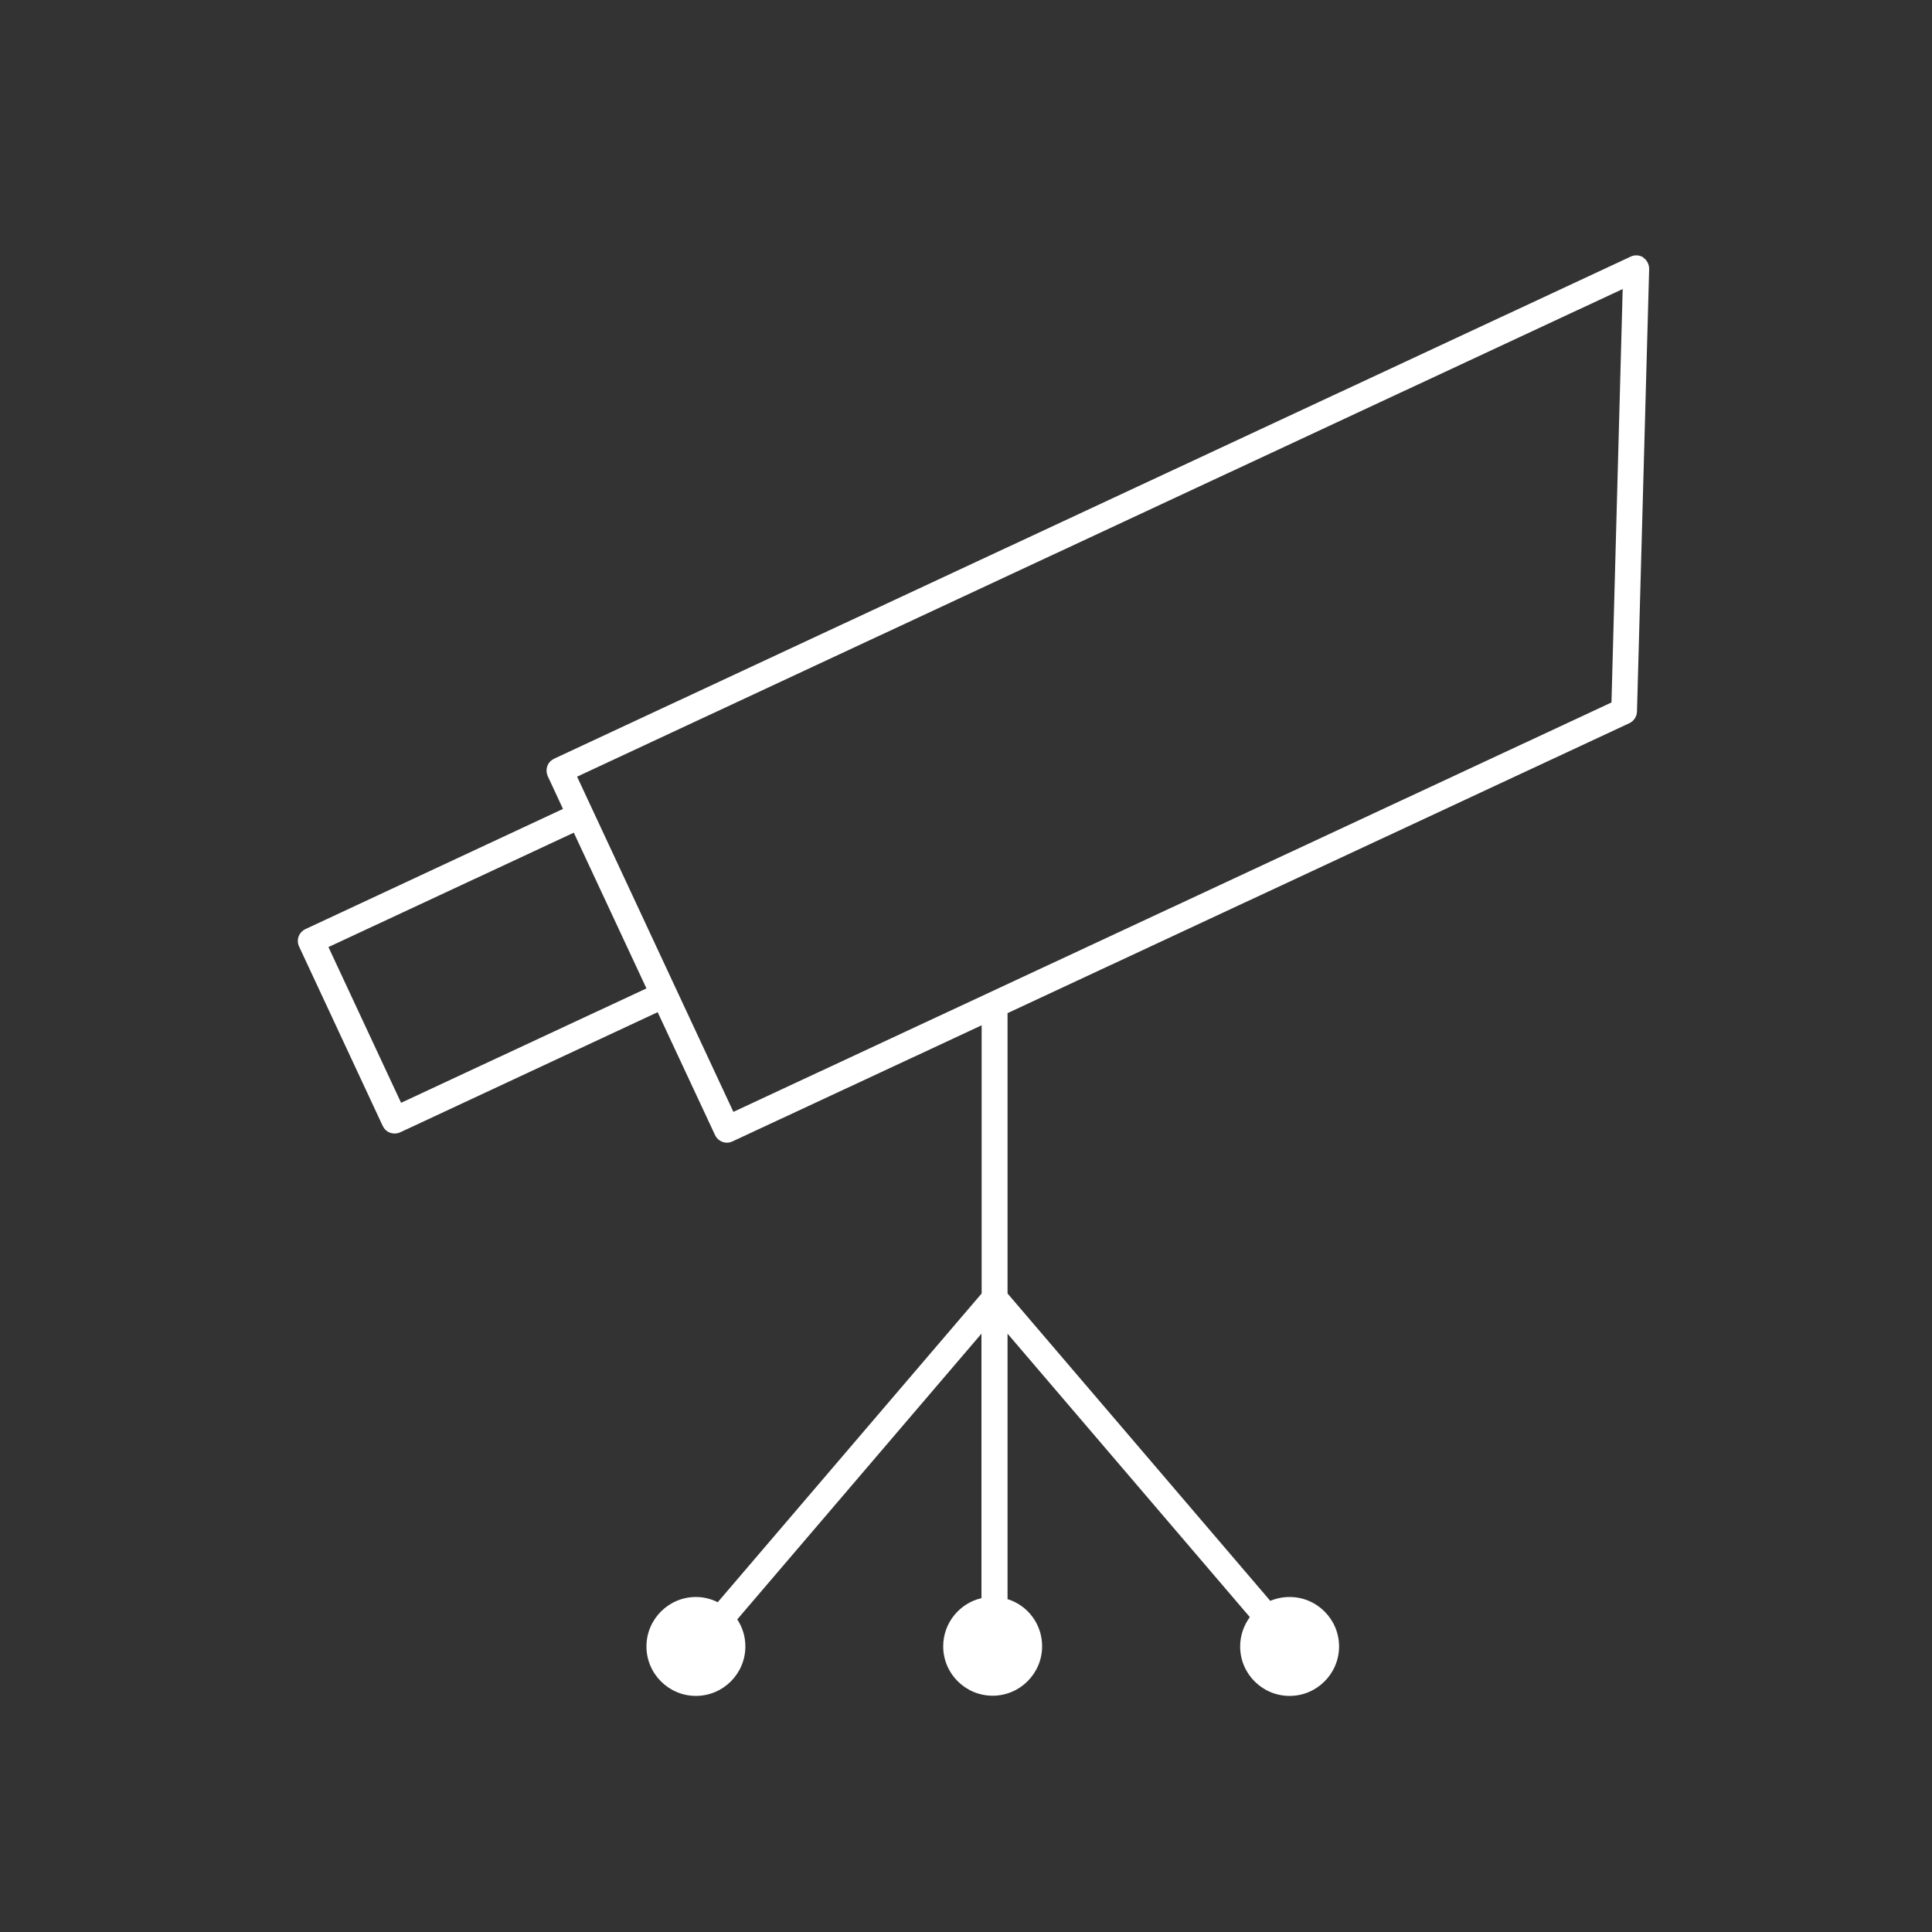 <?xml version="1.0" encoding="UTF-8"?><svg id="Ebene_1" xmlns="http://www.w3.org/2000/svg" viewBox="0 0 100 100"><rect x="0" y="0" width="100" height="100" fill="#333333" stroke="none"/><defs><style>.cls-1{fill:#fff;}</style></defs><path class="cls-1" d="m85.07,13.33c-.2-.13-.45-.15-.66-.05l-55.73,25.99c-.16.08-.29.21-.35.38s-.05.36.02.52l.79,1.7-13.33,6.22c-.34.16-.49.56-.33.9l4.33,9.29c.08.16.21.29.38.35.17.06.36.05.52-.02l13.33-6.22,2.97,6.36c.16.34.56.49.9.33l12.9-6.01v13.88l-13.66,15.98c-.34-.17-.72-.27-1.13-.27-1.41,0-2.56,1.15-2.56,2.56s1.15,2.56,2.56,2.56,2.56-1.15,2.56-2.56c0-.52-.15-.99-.42-1.4l12.64-14.79v13.69c-1.13.26-1.98,1.28-1.98,2.49,0,1.42,1.15,2.56,2.56,2.56s2.56-1.15,2.56-2.56c0-1.15-.75-2.12-1.79-2.44v-13.74l12.54,14.67c-.31.43-.5.95-.5,1.52,0,1.42,1.15,2.56,2.56,2.56s2.56-1.15,2.56-2.56-1.15-2.56-2.56-2.56c-.35,0-.69.07-1,.2l-13.6-15.91v-14.51l32.19-15.01c.23-.11.38-.34.39-.6l.63-22.91c0-.23-.11-.46-.31-.59ZM20.76,57.08l-3.76-8.06,12.7-5.92,3.76,8.06-12.7,5.92Zm62.65-20.72l-45.45,21.19-8.09-17.35,54.12-25.24-.58,21.39Z"/></svg>